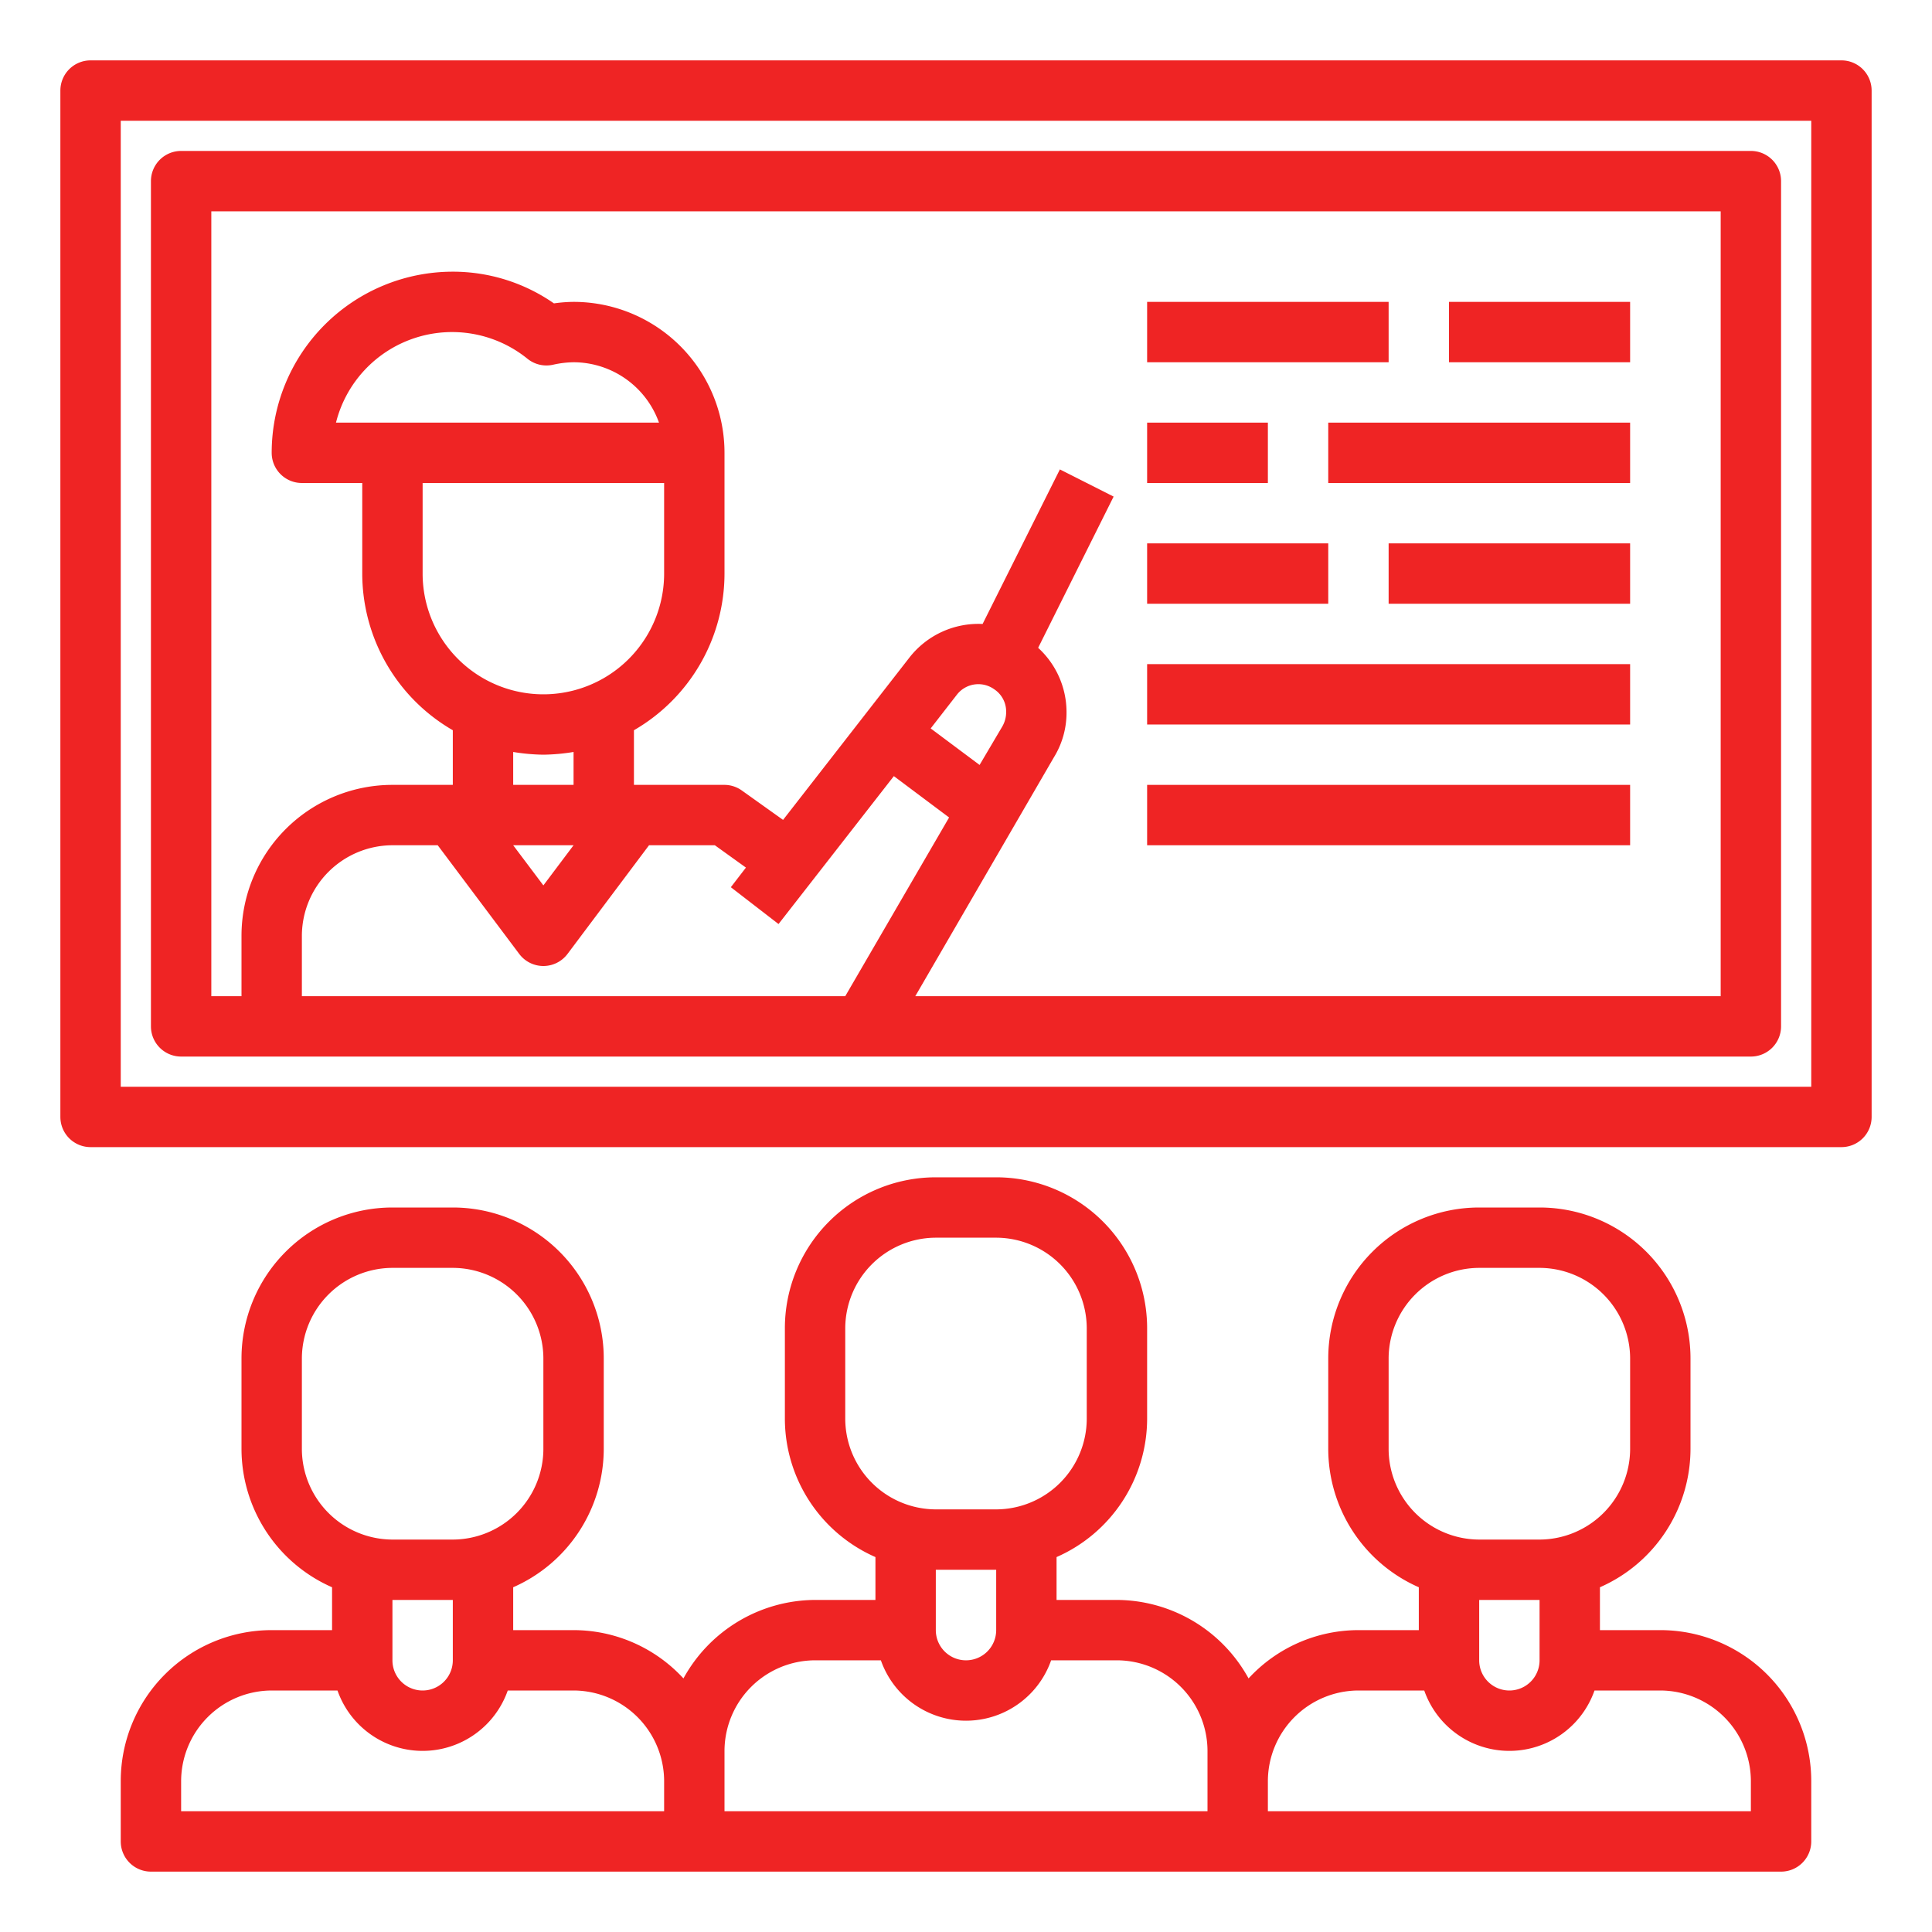 <?xml version="1.0"?>
<svg xmlns="http://www.w3.org/2000/svg" xmlns:xlink="http://www.w3.org/1999/xlink" xmlns:svgjs="http://svgjs.com/svgjs" version="1.1" width="512" height="512" x="0" y="0" viewBox="0 0 64 64" style="enable-background:new 0 0 512 512" xml:space="preserve"><g><g xmlns="http://www.w3.org/2000/svg" id="school-student-learning-study-education"><path d="m38 10h8v2h-8z" fill="#ef2424" data-original="#000000" style=""/><path d="m48 10h6v2h-6z" fill="#ef2424" data-original="#000000" style=""/><path d="m38 14h4v2h-4z" fill="#ef2424" data-original="#000000" style=""/><path d="m44 14h10v2h-10z" fill="#ef2424" data-original="#000000" style=""/><path d="m38 18h6v2h-6z" fill="#ef2424" data-original="#000000" style=""/><path d="m46 18h8v2h-8z" fill="#ef2424" data-original="#000000" style=""/><path d="m38 22h16v2h-16z" fill="#ef2424" data-original="#000000" style=""/><path d="m38 26h16v2h-16z" fill="#ef2424" data-original="#000000" style=""/><path d="m55 54h-2v-1.42a5.014 5.014 0 0 0 3-4.58v-3a5 5 0 0 0 -5-5h-2a5 5 0 0 0 -5 5v3a5.014 5.014 0 0 0 3 4.58v1.42h-2a4.953 4.953 0 0 0 -3.64 1.6 5 5 0 0 0 -4.36-2.6h-2v-1.42a5.014 5.014 0 0 0 3-4.58v-3a5 5 0 0 0 -5-5h-2a5 5 0 0 0 -5 5v3a5.014 5.014 0 0 0 3 4.58v1.42h-2a5 5 0 0 0 -4.36 2.6 4.953 4.953 0 0 0 -3.64-1.6h-2v-1.42a5.014 5.014 0 0 0 3-4.58v-3a5 5 0 0 0 -5-5h-2a5 5 0 0 0 -5 5v3a5.014 5.014 0 0 0 3 4.58v1.42h-2a5 5 0 0 0 -5 5v2a1 1 0 0 0 1 1h54a1 1 0 0 0 1-1v-2a5 5 0 0 0 -5-5zm-45-6v-3a3.009 3.009 0 0 1 3-3h2a3.009 3.009 0 0 1 3 3v3a3.009 3.009 0 0 1 -3 3h-2a3.009 3.009 0 0 1 -3-3zm5 5v2a1 1 0 0 1 -2 0v-2zm7 7h-16v-1a3.009 3.009 0 0 1 3-3h2.18a2.988 2.988 0 0 0 5.64 0h2.18a3.009 3.009 0 0 1 3 3zm6-13v-3a3.009 3.009 0 0 1 3-3h2a3.009 3.009 0 0 1 3 3v3a3.009 3.009 0 0 1 -3 3h-2a3.009 3.009 0 0 1 -3-3zm5 5v2a1 1 0 0 1 -2 0v-2zm7 8h-16v-2a3.009 3.009 0 0 1 3-3h2.18a2.988 2.988 0 0 0 5.64 0h2.18a3.009 3.009 0 0 1 3 3zm6-12v-3a3.009 3.009 0 0 1 3-3h2a3.009 3.009 0 0 1 3 3v3a3.009 3.009 0 0 1 -3 3h-2a3.009 3.009 0 0 1 -3-3zm5 5v2a1 1 0 0 1 -2 0v-2zm7 7h-16v-1a3.009 3.009 0 0 1 3-3h2.18a2.988 2.988 0 0 0 5.64 0h2.18a3.009 3.009 0 0 1 3 3z" fill="#ef2424" data-original="#000000" style=""/><path d="m61 2h-58a1 1 0 0 0 -1 1v34a1 1 0 0 0 1 1h58a1 1 0 0 0 1-1v-34a1 1 0 0 0 -1-1zm-1 34h-56v-32h56z" fill="#ef2424" data-original="#000000" style=""/><path d="m58 5h-52a1 1 0 0 0 -1 1v28a1 1 0 0 0 1 1h52a1 1 0 0 0 1-1v-28a1 1 0 0 0 -1-1zm-48 28v-2a3.009 3.009 0 0 1 3-3h1.5l2.7 3.6a1 1 0 0 0 1.6 0l2.7-3.6h2.18l1.03.74-.5.65 1.58 1.22 3.82-4.9 1.83 1.37-3.44 5.92zm4-17h8v3a4 4 0 0 1 -8 0zm-2.87-2a3.966 3.966 0 0 1 6.35-2.11 1 1 0 0 0 .85.19 3.3 3.3 0 0 1 .67-.08 3.014 3.014 0 0 1 2.83 2zm5.87 12v-1.09a6.638 6.638 0 0 0 1 .09 6.638 6.638 0 0 0 1-.09v1.09zm2 2-1 1.33-1-1.33zm11.83-3.87.87-1.12a.9.9 0 0 1 1.23-.18.882.882 0 0 1 .4.75.947.947 0 0 1 -.13.49l-.75 1.27zm26.17 8.87h-26.68l4.59-7.91a2.816 2.816 0 0 0 .42-1.51 2.889 2.889 0 0 0 -.94-2.12l2.5-5.01-1.78-.9-2.56 5.12a2.9 2.9 0 0 0 -2.43 1.12l-4.18 5.37-1.36-.97a1 1 0 0 0 -.58-.19h-3v-1.81a6 6 0 0 0 3-5.19v-4a5 5 0 0 0 -5-5 4.865 4.865 0 0 0 -.65.05 5.855 5.855 0 0 0 -3.35-1.05 6 6 0 0 0 -6 6 1 1 0 0 0 1 1h2v3a6 6 0 0 0 3 5.19v1.81h-2a5 5 0 0 0 -5 5v2h-1v-26h50z" fill="#ef2424" data-original="#000000" style=""/></g></g></svg>
